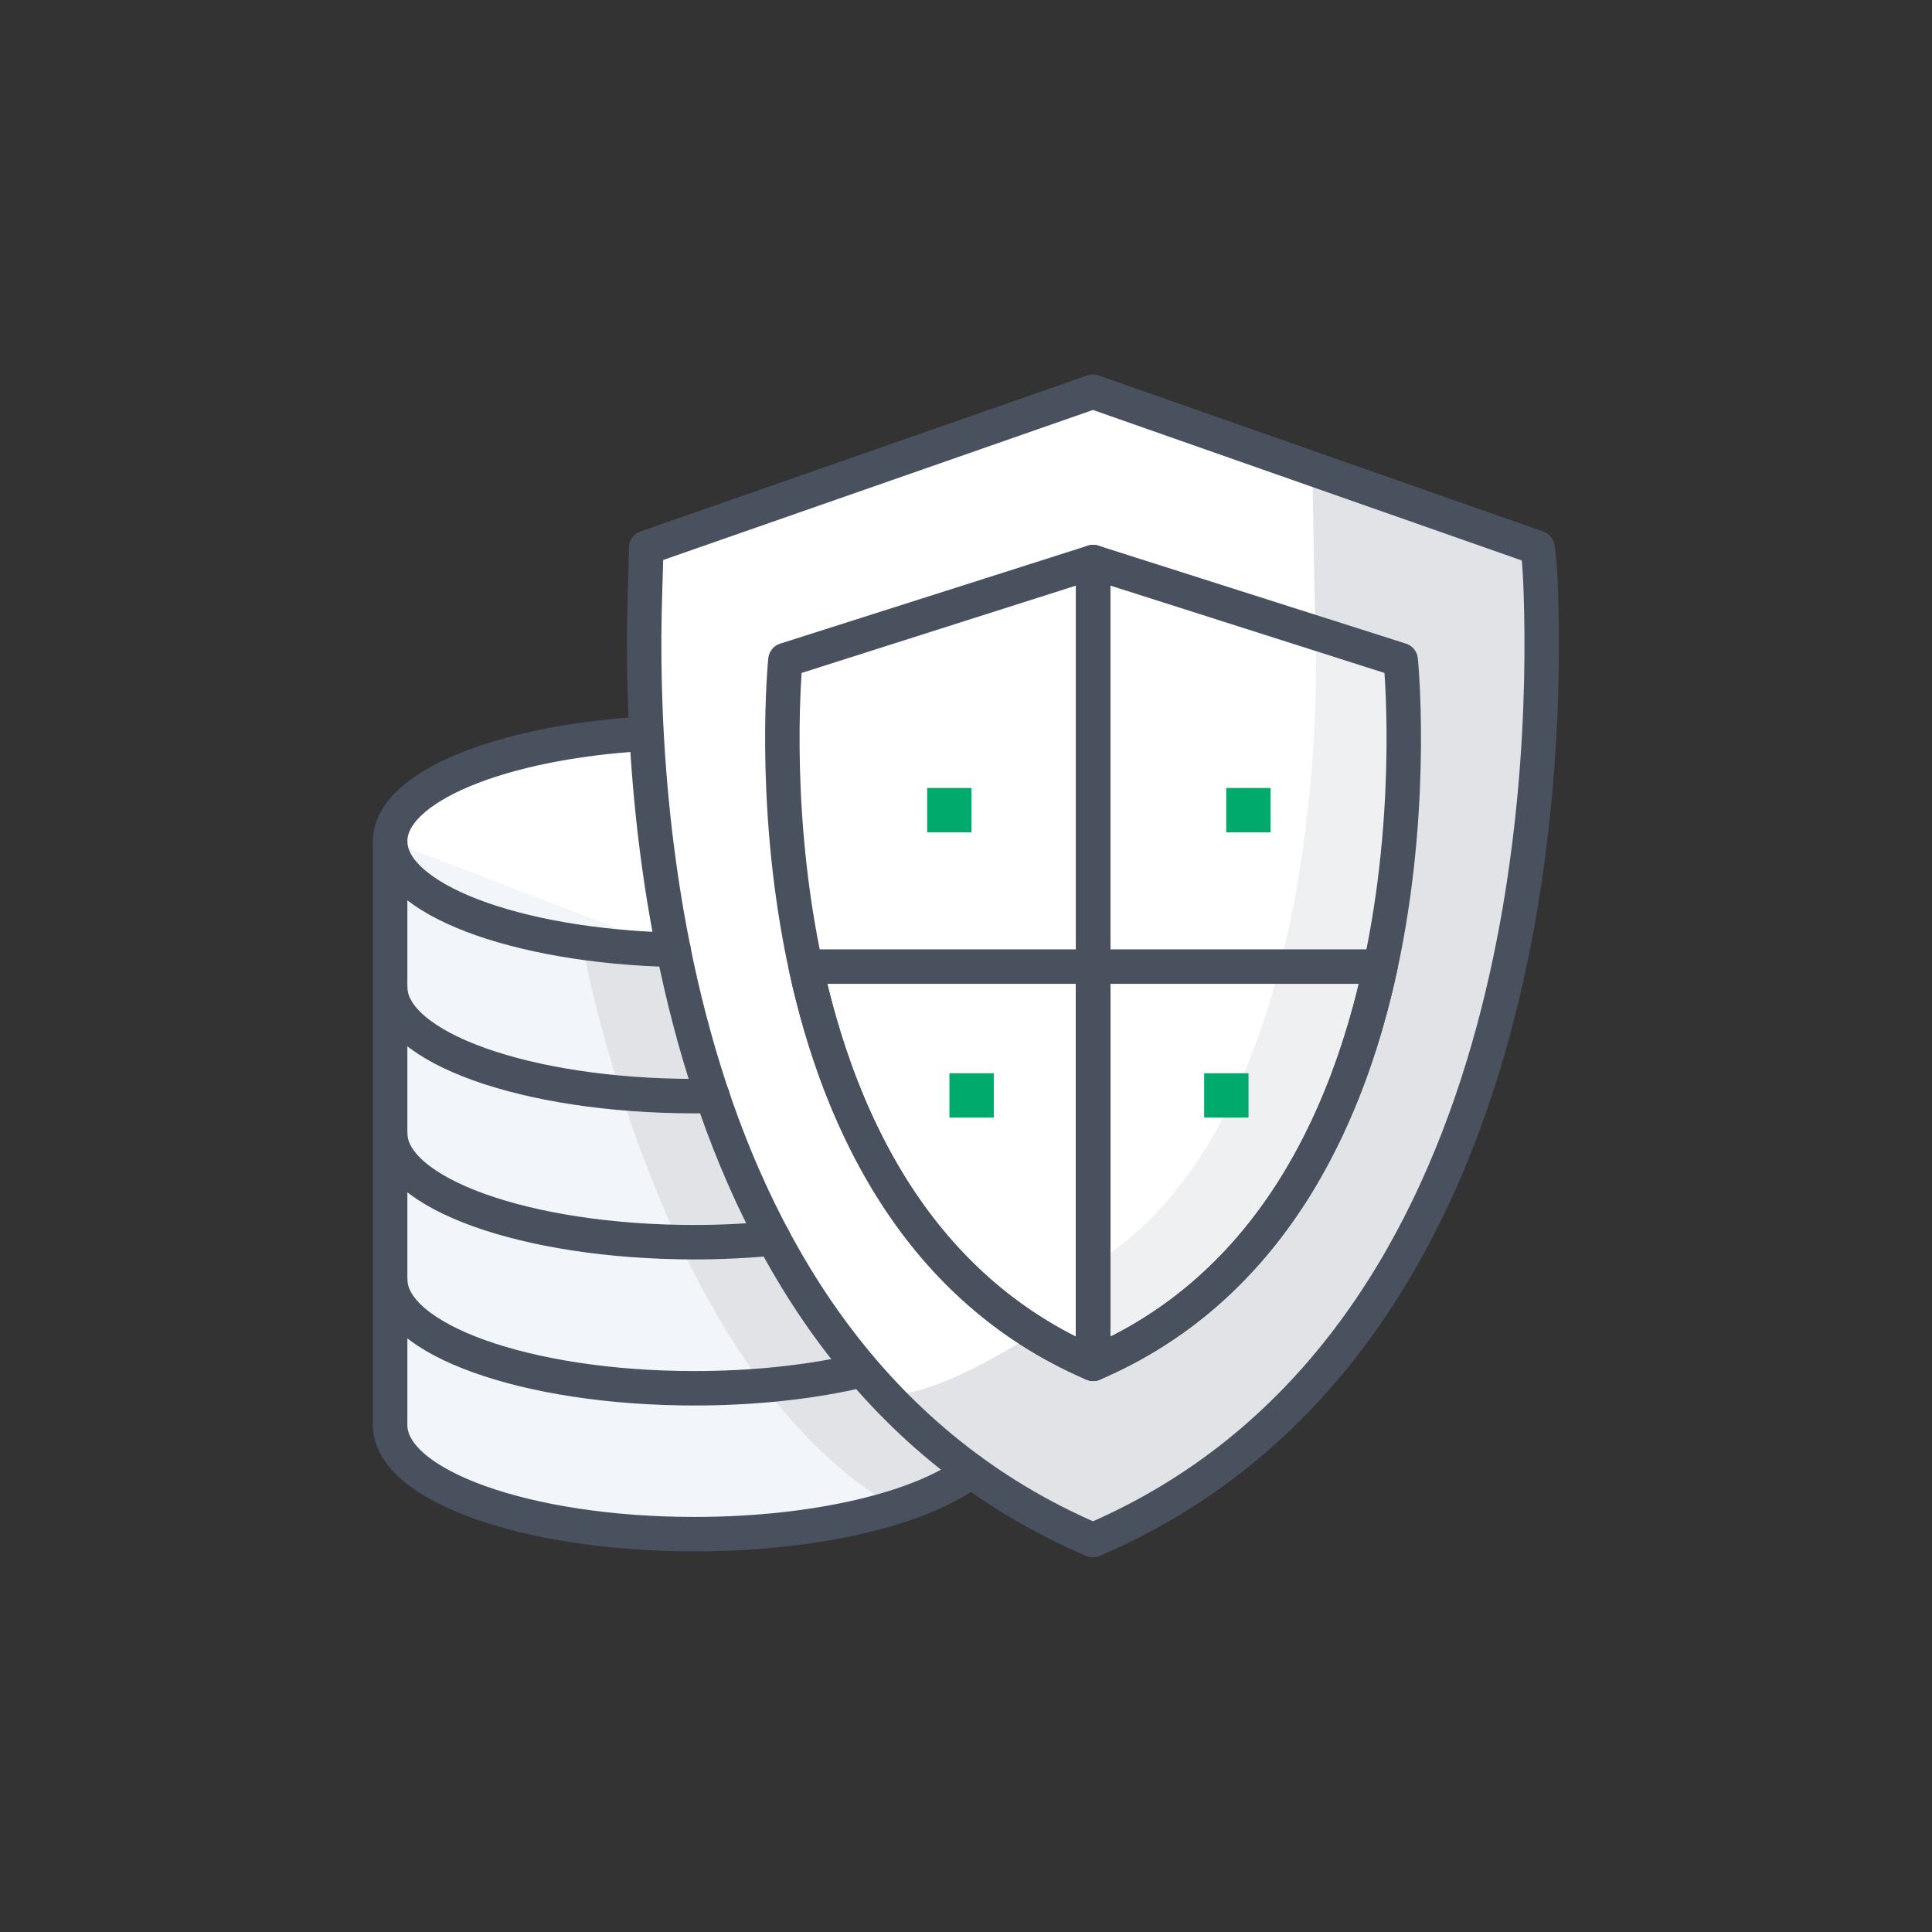 <?xml version="1.0" encoding="utf-8"?>
<!-- Generator: Adobe Illustrator 26.0.3, SVG Export Plug-In . SVG Version: 6.00 Build 0)  -->
<svg version="1.1" id="Layer_1" xmlns="http://www.w3.org/2000/svg" xmlns:xlink="http://www.w3.org/1999/xlink" x="0px" y="0px"
	 viewBox="0 0 98 98" style="enable-background:new 0 0 98 98;" xml:space="preserve">
<rect x="0" y="0" width="98" height="98" fill="#333333" stroke="none"/>
<style type="text/css">
	.st0{fill:#F2F5FA;}
	.st1{fill:#FFFFFF;}
	.st2{fill:#E1E3E7;}
	.st3{fill:none;stroke:#48515D;stroke-width:1.747;stroke-linecap:round;stroke-linejoin:round;stroke-miterlimit:10;}
	.st4{fill:#F2F5FA;stroke:#48515D;stroke-width:1.747;stroke-linecap:round;stroke-linejoin:round;stroke-miterlimit:10;}
	.st5{fill:#FFFFFF;stroke:#48515D;stroke-width:1.747;stroke-linecap:round;stroke-linejoin:round;stroke-miterlimit:10;}
	.st6{opacity:0.5;fill:#E1E3E7;}
	.st7{fill:#00AA6C;}
</style>
<g>
	<path class="st0" d="M32.68,37.22c-7.31,0.43-12.89,2.71-12.89,5.45v29.62c0,3.05,6.91,5.53,15.43,5.53
		c6.22,0,11.58-1.32,14.02-3.21L32.68,37.22z"/>
	<path class="st1" d="M32.68,37.22c-7.31,0.43-12.89,2.71-12.89,5.45c0,2.93,6.35,5.32,14.38,5.51l-1.18-5.85L32.68,37.22z"/>
	<g>
		<path class="st2" d="M29.59,48.15c0,0,3.83,21.14,15.57,28.16l4.08-1.71c0,0-9.32-6.04-12.21-16.86s-2.86-9.56-2.86-9.56
			L29.59,48.15z"/>
		<path class="st2" d="M77.98,27.78l-22.54-7.91l0,0l-22.66,7.91c0,0-0.02,1.07-0.07,2.56c-0.3,9.77,0.79,38.38,22.73,47.78
			c22.12-9.48,23.04-38.49,22.72-48.02C78.1,28.16,77.98,27.78,77.98,27.78z"/>
		<path class="st1" d="M32.7,31.77l0.72-4.33l22.02-7.21v0.22l11.13,3.3c0,0,0.09,6.07,0.14,7.59c0.24,7.06,0.22,28.03-14.54,36.5
			c-0.88,0.51-3.98,2.5-6.49,2.89c-1.76,0.27-7.05-9.45-8.66-12.99C33.43,49.81,32.7,31.77,32.7,31.77z"/>
		<g>
			<path class="st3" d="M36.14,55.59c-0.31,0.01-0.61,0.01-0.92,0.01c-8.52,0-15.43-2.47-15.43-5.53"/>
			<path class="st3" d="M39.23,62.82c-1.28,0.12-2.62,0.19-4.01,0.19c-8.52,0-15.43-2.48-15.43-5.53"/>
			<path class="st3" d="M43.2,69.62c-2.33,0.51-5.06,0.8-7.98,0.8c-8.52,0-15.43-2.48-15.43-5.53"/>
			<path class="st4" d="M34.17,48.18c-8.03-0.19-14.38-2.59-14.38-5.51"/>
		</g>
	</g>
	<path class="st3" d="M77.98,27.78l-22.54-7.91l0,0l-22.66,7.91c0,0-0.02,1.07-0.07,2.56c-0.3,9.77,0.79,38.38,22.73,47.78
		c22.12-9.48,23.04-38.49,22.72-48.02C78.1,28.16,77.98,27.78,77.98,27.78z"/>
	<path class="st3" d="M32.68,37.22c-7.31,0.43-12.89,2.71-12.89,5.45v29.62c0,3.05,6.91,5.53,15.43,5.53
		c6.22,0,11.58-1.32,14.02-3.21"/>
	<g>
		<path class="st1" d="M71.05,33.48l-15.6-4.97v40.67C73.88,61.27,71.05,33.48,71.05,33.48z"/>
		<path class="st5" d="M39.84,33.48l15.61-4.97v40.67C37.01,61.27,39.84,33.48,39.84,33.48z"/>
		<path class="st3" d="M40.87,49.03h14.58v20.14C46.49,65.33,42.55,56.8,40.87,49.03z"/>
		<path class="st6" d="M55.44,69.18v-5.03c10.45-6.41,11.48-24.98,11.3-32.05l4.31,1.37C71.05,33.47,73.88,61.28,55.44,69.18z"/>
		<path class="st3" d="M71.05,33.48l-15.6-4.97v40.67C73.88,61.27,71.05,33.48,71.05,33.48z"/>
		<path class="st3" d="M70.02,49.03H55.45v20.14C64.41,65.33,68.34,56.8,70.02,49.03z"/>
	</g>
	<g>
		<rect x="47.03" y="39.97" class="st7" width="2.25" height="2.25"/>
		<rect x="48.16" y="54.44" class="st7" width="2.25" height="2.25"/>
		<rect x="61.08" y="54.44" class="st7" width="2.25" height="2.25"/>
		<rect x="62.2" y="39.97" class="st7" width="2.25" height="2.25"/>
	</g>
</g>
</svg>

